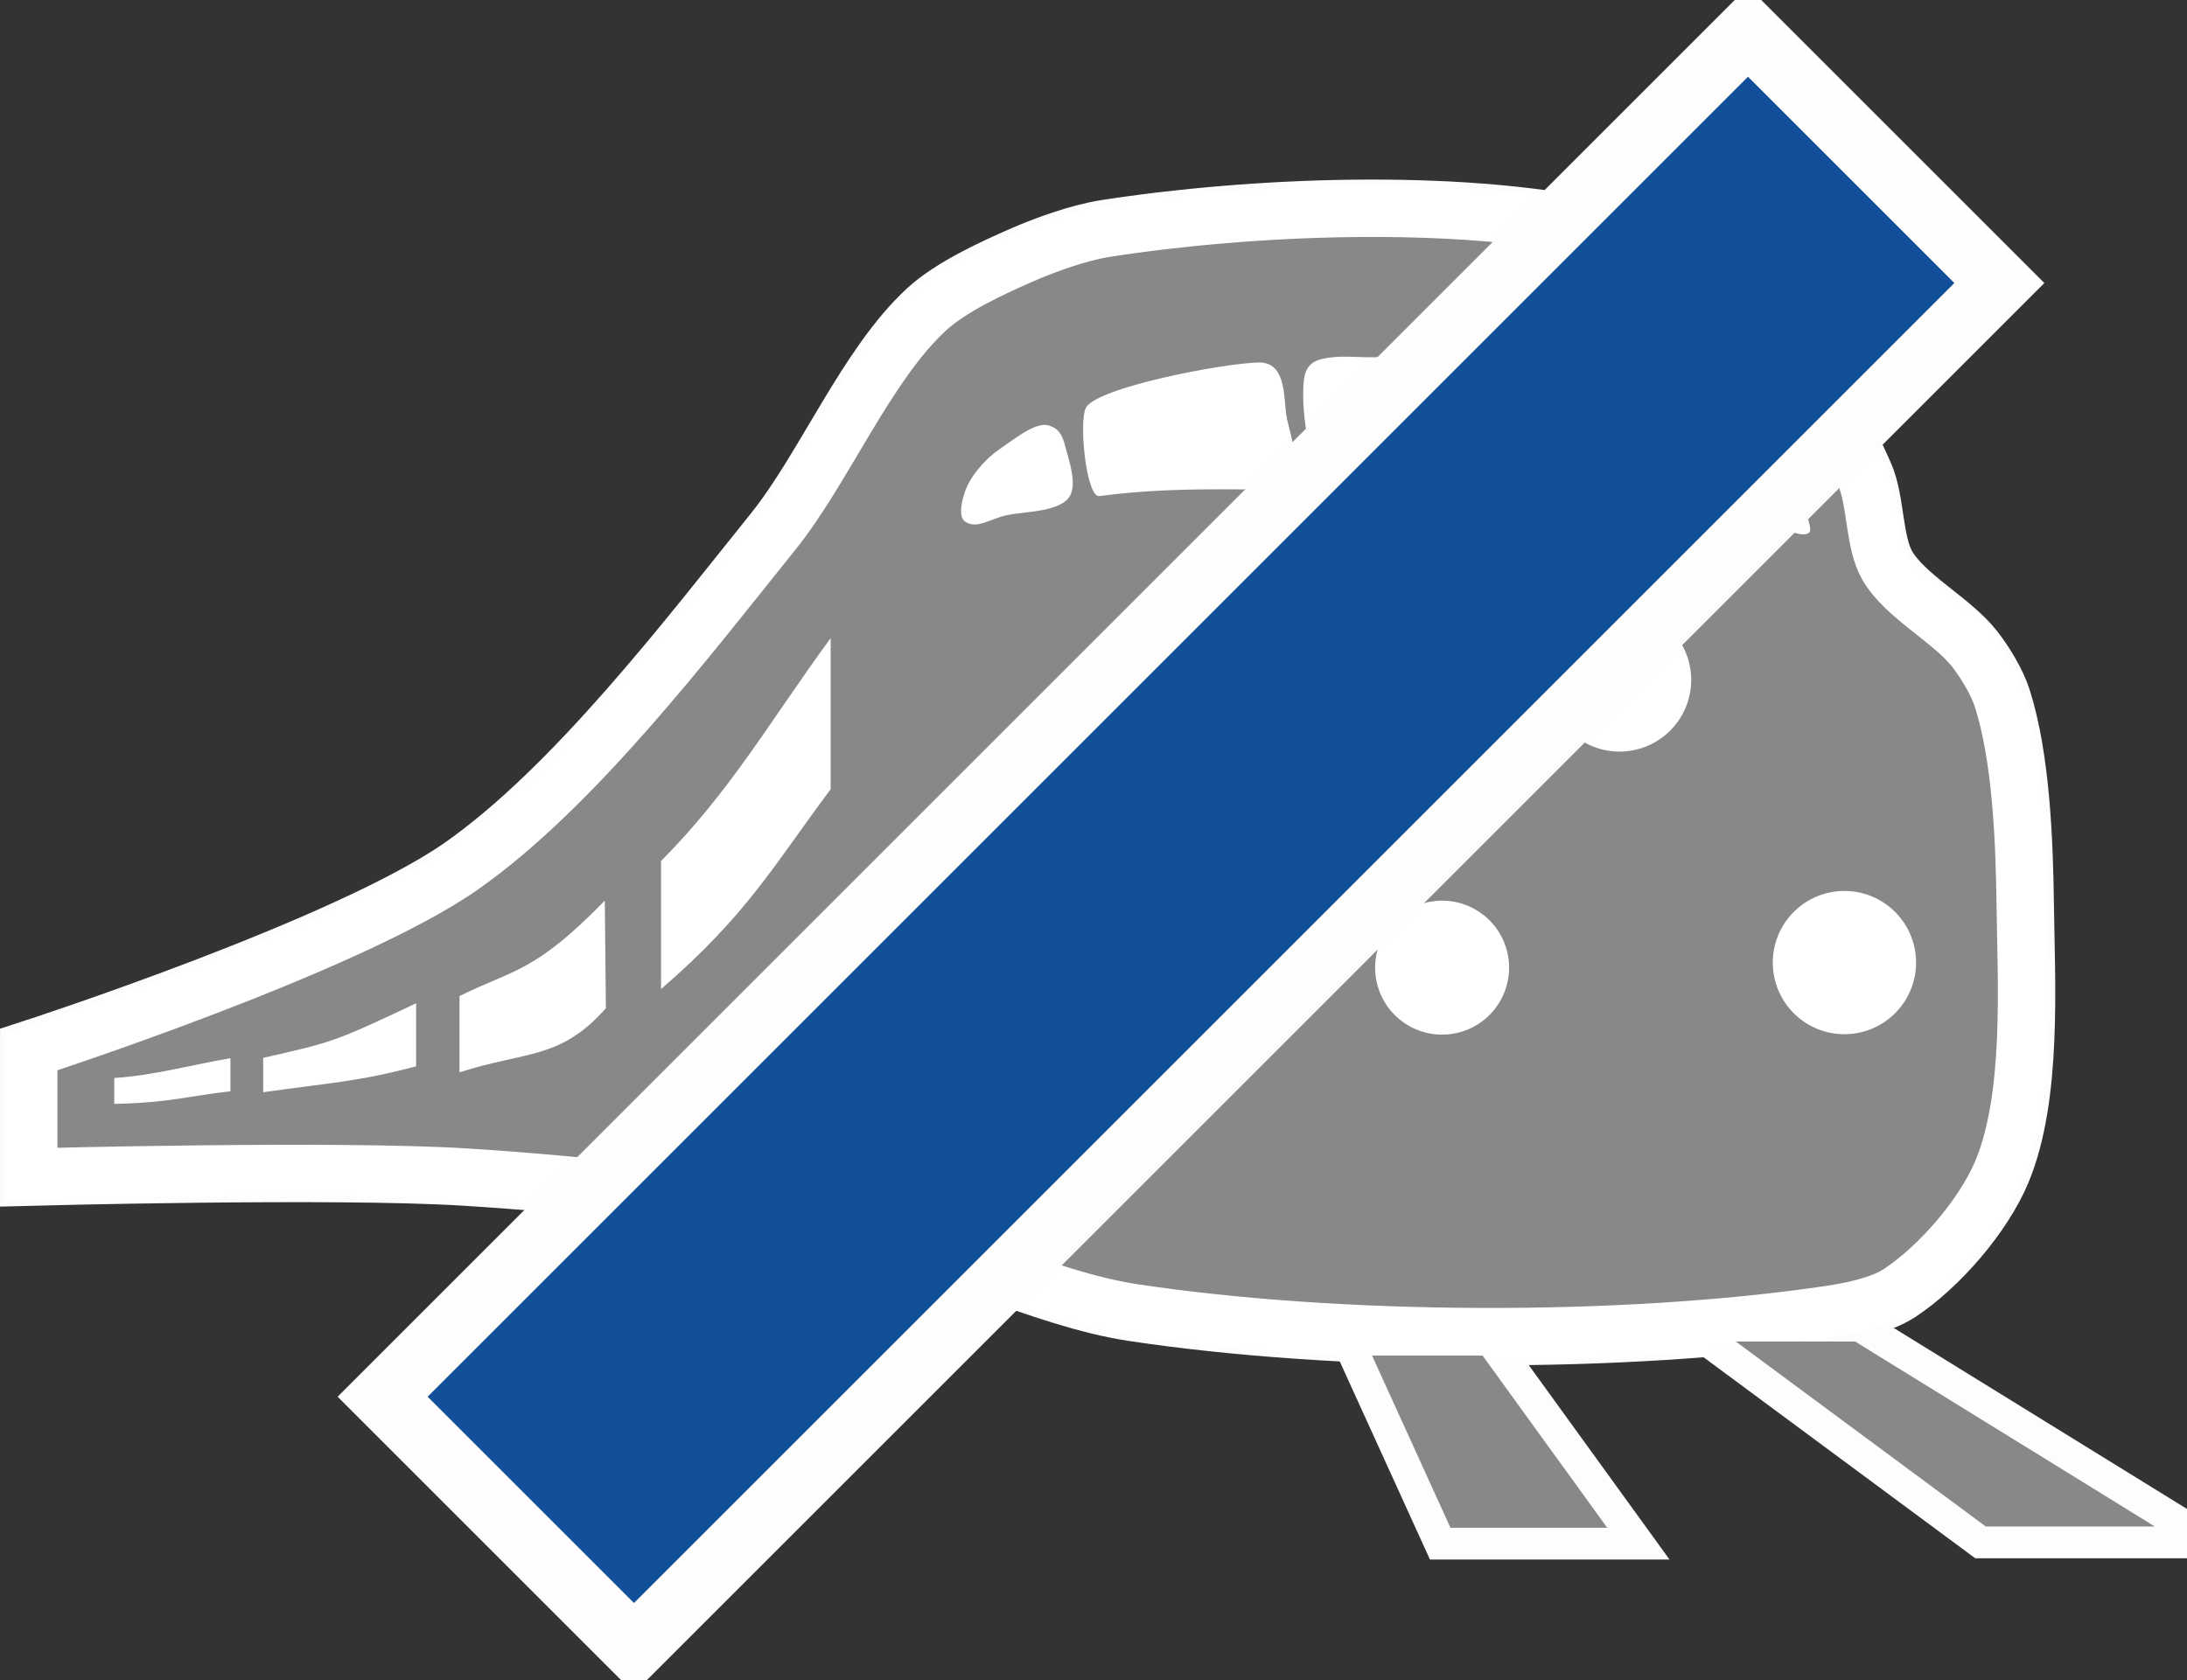 <?xml version="1.0" encoding="UTF-8" standalone="no"?>
<!-- Created with Inkscape (http://www.inkscape.org/) -->
<svg
   xmlns:dc="http://purl.org/dc/elements/1.1/"
   xmlns:cc="http://creativecommons.org/ns#"
   xmlns:rdf="http://www.w3.org/1999/02/22-rdf-syntax-ns#"
   xmlns:svg="http://www.w3.org/2000/svg"
   xmlns="http://www.w3.org/2000/svg"
   xmlns:sodipodi="http://sodipodi.sourceforge.net/DTD/sodipodi-0.dtd"
   xmlns:inkscape="http://www.inkscape.org/namespaces/inkscape"
   width="515.305"
   height="396.057"
   id="svg2405"
   sodipodi:version="0.32"
   inkscape:version="0.46"
   version="1.0"
   sodipodi:docname="trein grijs-opgeheven.svg"
   inkscape:output_extension="org.inkscape.output.svg.inkscape">
  <rect width="100%" height="100%" fill="#333333" stroke="none"/>
  <defs
     id="defs2407">
    <inkscape:perspective
       sodipodi:type="inkscape:persp3d"
       inkscape:vp_x="0 : 526.18109 : 1"
       inkscape:vp_y="0 : 1000 : 0"
       inkscape:vp_z="744.09448 : 526.18109 : 1"
       inkscape:persp3d-origin="372.04724 : 350.78739 : 1"
       id="perspective2413" />
  </defs>
  <sodipodi:namedview
     id="base"
     pagecolor="#ffffff"
     bordercolor="#666666"
     borderopacity="1.0"
     gridtolerance="10000"
     guidetolerance="10"
     objecttolerance="10"
     inkscape:pageopacity="0.0"
     inkscape:pageshadow="2"
     inkscape:zoom="0.82674515"
     inkscape:cx="386.4769"
     inkscape:cy="187.32246"
     inkscape:document-units="px"
     inkscape:current-layer="g4713"
     showgrid="false"
     inkscape:window-width="1280"
     inkscape:window-height="977"
     inkscape:window-x="-4"
     inkscape:window-y="-4" />
  <g
     inkscape:label="Layer 1"
     inkscape:groupmode="layer"
     id="layer1"
     transform="translate(-120.36,-330.382)">
    <g
       transform="matrix(0.988,0,0,0.988,133.168,287.104)"
       id="g4704"
       style="fill:#ffffff;fill-opacity:1;stroke:#fffcfc;stroke-width:15.179;stroke-miterlimit:4;stroke-dasharray:none;stroke-opacity:1">
      <path
         style="fill:#ffffff;fill-opacity:1;fill-rule:evenodd;stroke:#fffcfc;stroke-width:15.179;stroke-linecap:butt;stroke-linejoin:miter;stroke-miterlimit:4;stroke-dasharray:none;stroke-opacity:1"
         d="M -5.371,294.723 C -5.371,294.723 70.021,270.272 97.475,251.036 C 124.372,232.19 151.534,196.544 172.106,170.944 C 184.157,155.948 194.346,131.171 208.512,118.156 C 214.185,112.943 223.755,108.51 230.81,105.414 C 236.582,102.88 244.604,100.01 250.833,99.043 C 285.639,93.639 333.795,91.689 368.241,99.043 C 379.357,101.416 394.164,107.156 402.827,114.515 C 414.543,124.468 424.856,143.218 431.041,157.292 C 433.758,163.476 433.109,173.295 436.502,179.135 C 440.867,186.649 452.113,192.288 457.435,199.158 C 459.831,202.251 462.609,206.811 463.806,210.535 C 468.305,224.529 469.075,244.529 469.267,259.228 C 469.518,278.409 471.143,305.213 463.806,322.937 C 459.507,333.322 449.064,345.41 439.687,351.607 C 435.4,354.44 428.389,355.86 423.305,356.613 C 374.011,363.906 306.474,363.611 257.204,356.158 C 236.026,352.953 209.888,339.709 188.944,335.224 C 162.037,329.462 125.393,325.557 97.93,323.848 C 66.999,321.922 -5.371,323.848 -5.371,323.848 L -5.371,294.723 z"
         id="path4706"
         sodipodi:nodetypes="csssssssssssssssssscc" />
      <path
         style="fill:#ffffff;fill-opacity:1;fill-rule:evenodd;stroke:#fffcfc;stroke-width:15.179;stroke-linecap:butt;stroke-linejoin:miter;stroke-miterlimit:4;stroke-dasharray:none;stroke-opacity:1"
         d="M 217.233,160.908 C 218.502,157.336 222.072,153.241 225.201,151.101 C 228.835,148.616 233.917,144.467 236.958,145.257 C 239.878,146.015 240.498,148.103 241.137,150.488 C 242.09,154.045 244.17,159.971 241.75,162.747 C 238.96,165.946 231.38,165.836 227.219,166.681 C 223.285,167.481 220.042,170.144 217.233,168.263 C 215.4,167.035 216.495,162.987 217.233,160.908 z"
         id="path4708"
         sodipodi:nodetypes="csssssss" />
      <path
         style="fill:#ffffff;fill-opacity:1;fill-rule:evenodd;stroke:#fffcfc;stroke-width:15.179;stroke-linecap:butt;stroke-linejoin:miter;stroke-miterlimit:4;stroke-dasharray:none;stroke-opacity:1"
         d="M 185.136,196.03 L 185.136,232.084 C 171.621,250.111 165.385,261.873 144.685,279.748 L 144.685,249.212 C 161.536,232.152 170.338,216.264 185.136,196.03 z"
         id="path4710"
         sodipodi:nodetypes="ccccc" />
      <path
         style="fill:#ffffff;fill-opacity:1;fill-rule:evenodd;stroke:#fffcfc;stroke-width:15.179;stroke-linecap:butt;stroke-linejoin:miter;stroke-miterlimit:4;stroke-dasharray:none;stroke-opacity:1"
         d="M 131.273,258.646 L 131.529,284.314 C 120.642,296.647 112.455,294.504 96.625,299.609 L 96.625,281.41 C 109.627,274.976 114.522,275.86 131.273,258.646 z"
         id="path4712"
         sodipodi:nodetypes="ccccc" />
      <path
         style="fill:#ffffff;fill-opacity:1;fill-rule:evenodd;stroke:#fffcfc;stroke-width:15.179;stroke-linecap:butt;stroke-linejoin:miter;stroke-miterlimit:4;stroke-dasharray:none;stroke-opacity:1"
         d="M 86.277,283.135 L 86.277,298.181 C 72.311,301.862 66.318,302.014 49.806,304.357 L 49.806,296.158 C 66.481,292.365 66.762,292.359 86.277,283.135 z"
         id="path4714"
         sodipodi:nodetypes="ccccc" />
      <path
         sodipodi:type="arc"
         style="fill:#ffffff;fill-opacity:1;stroke:#fffcfc;stroke-width:5.77;stroke-linecap:round;stroke-linejoin:miter;stroke-miterlimit:4;stroke-dasharray:none;stroke-dashoffset:0;stroke-opacity:1"
         id="path4716"
         sodipodi:cx="344.10715"
         sodipodi:cy="218.07646"
         sodipodi:rx="6.0714288"
         sodipodi:ry="6.0714288"
         d="M 350.179,218.076 A 6.071,6.071 0 1 1 338.036,218.076 A 6.071,6.071 0 1 1 350.179,218.076 z"
         transform="matrix(2.631,0,0,2.631,-574.392,-299.118)" />
      <path
         sodipodi:type="arc"
         style="fill:#ffffff;fill-opacity:1;stroke:#fffcfc;stroke-width:5.395;stroke-linecap:round;stroke-linejoin:miter;stroke-miterlimit:4;stroke-dasharray:none;stroke-dashoffset:0;stroke-opacity:1"
         id="path4718"
         sodipodi:cx="344.10715"
         sodipodi:cy="218.07646"
         sodipodi:rx="6.0714288"
         sodipodi:ry="6.0714288"
         d="M 350.179,218.076 A 6.071,6.071 0 1 1 338.036,218.076 A 6.071,6.071 0 1 1 350.179,218.076 z"
         transform="matrix(2.814,0,0,2.814,-541.417,-340.236)" />
      <path
         sodipodi:type="arc"
         style="fill:#ffffff;fill-opacity:1;stroke:#fffcfc;stroke-width:5.395;stroke-linecap:round;stroke-linejoin:miter;stroke-miterlimit:4;stroke-dasharray:none;stroke-dashoffset:0;stroke-opacity:1"
         id="path4720"
         sodipodi:cx="344.10715"
         sodipodi:cy="218.07646"
         sodipodi:rx="6.0714288"
         sodipodi:ry="6.0714288"
         d="M 350.179,218.076 A 6.071,6.071 0 1 1 338.036,218.076 A 6.071,6.071 0 1 1 350.179,218.076 z"
         transform="matrix(2.814,0,0,2.814,-595.047,-407.657)" />
      <path
         style="fill:#ffffff;fill-opacity:1;fill-rule:evenodd;stroke:#fffcfc;stroke-width:15.179;stroke-linecap:butt;stroke-linejoin:miter;stroke-miterlimit:4;stroke-dasharray:none;stroke-opacity:1"
         d="M 245.992,141.118 C 244.267,144.604 246.141,162.563 249.207,162.145 C 270.163,159.288 291.597,161.37 294.702,160.105 C 298.063,158.735 295.204,148.977 293.973,143.783 C 293.033,139.821 294.247,130.168 287.28,130.277 C 278.888,130.409 248.403,136.248 245.992,141.118 z"
         id="path4722"
         sodipodi:nodetypes="csssss" />
      <path
         style="fill:#ffffff;fill-opacity:1;fill-rule:evenodd;stroke:#fffcfc;stroke-width:15.179;stroke-linecap:butt;stroke-linejoin:miter;stroke-miterlimit:4;stroke-dasharray:none;stroke-opacity:1"
         d="M 302.237,129.458 C 299.712,130.063 298.369,131.57 298.025,134.225 C 297.178,140.775 299.007,153.912 302.574,158.712 C 303.359,159.768 306.156,160.177 307.291,160.229 C 318.486,160.738 325.152,160.6 344.693,160.662 C 347.94,160.673 345.255,150.522 344.693,146.577 C 344.053,142.087 343.974,134.069 339.807,131.191 C 335.743,128.385 320.468,128.951 314.367,129.024 C 310.168,129.075 306.366,128.468 302.237,129.458 z"
         id="path4724"
         sodipodi:nodetypes="cssssssss" />
      <path
         style="fill:#ffffff;fill-opacity:1;fill-rule:evenodd;stroke:#fffcfc;stroke-width:15.179;stroke-linecap:butt;stroke-linejoin:miter;stroke-miterlimit:4;stroke-dasharray:none;stroke-opacity:1"
         d="M 414.613,159.561 C 413.303,156.771 399.616,142.086 394.251,142.059 C 390.228,142.038 391.713,147.349 391.852,149.353 C 392.063,152.389 390.717,161.252 392.895,163.306 C 395.407,165.674 403.352,165.585 406.529,166.938 C 409.829,168.343 416.351,172.611 418.475,170.865 C 419.861,169.726 415.375,161.186 414.613,159.561 z"
         id="path4726"
         sodipodi:nodetypes="cssssss" />
      <path
         style="fill:#ffffff;fill-opacity:1;fill-rule:evenodd;stroke:#fffcfc;stroke-width:15.179;stroke-linecap:butt;stroke-linejoin:miter;stroke-miterlimit:4;stroke-dasharray:none;stroke-opacity:1"
         d="M 314.252,367.188 L 340.607,367.188 L 370.334,408.254 L 332.946,408.254 L 314.252,367.188 z"
         id="path4728" />
      <path
         style="fill:#ffffff;fill-opacity:1;fill-rule:evenodd;stroke:#fffcfc;stroke-width:15.179;stroke-linecap:butt;stroke-linejoin:miter;stroke-miterlimit:4;stroke-dasharray:none;stroke-opacity:1"
         d="M 400.98,363.817 L 429.438,363.817 L 500.921,407.947 L 460.606,407.947 L 400.98,363.817 z"
         id="path4730" />
      <path
         style="fill:#ffffff;fill-opacity:1;fill-rule:evenodd;stroke:#fffcfc;stroke-width:15.179;stroke-linecap:butt;stroke-linejoin:miter;stroke-miterlimit:4;stroke-dasharray:none;stroke-opacity:1"
         d="M 41.991,296.242 L 41.991,304.135 C 32.756,305.133 26.9,306.948 14.287,307.129 L 14.287,300.96 C 23.521,300.385 32.756,297.815 41.991,296.242 z"
         id="path4732"
         sodipodi:nodetypes="ccccc" />
      <path
         style="fill:#ffffff;fill-opacity:1;fill-rule:evenodd;stroke:#fffcfc;stroke-width:15.179;stroke-linecap:butt;stroke-linejoin:miter;stroke-miterlimit:4;stroke-dasharray:none;stroke-opacity:1"
         d="M 387.315,140.865 C 389.932,143.656 389.211,164.235 386.474,163.693 C 367.761,159.983 352.541,163.169 351.113,160.447 C 350.095,158.508 345.252,136.621 347.82,132.464 C 351.786,126.045 381.645,134.816 387.315,140.865 z"
         id="path4734"
         sodipodi:nodetypes="cssss" />
    </g>
    <g
       id="g4713"
       transform="matrix(0.988,0,0,0.988,133.168,287.104)">
      <path
         sodipodi:nodetypes="csssssssssssssssssscc"
         id="path3376"
         d="M -5.371,294.723 C -5.371,294.723 70.021,270.272 97.475,251.036 C 124.372,232.19 151.534,196.544 172.106,170.944 C 184.157,155.948 194.346,131.171 208.512,118.156 C 214.185,112.943 223.755,108.51 230.81,105.414 C 236.582,102.88 244.604,100.01 250.833,99.043 C 285.639,93.639 333.795,91.689 368.241,99.043 C 379.357,101.416 394.164,107.156 402.827,114.515 C 414.543,124.468 424.856,143.218 431.041,157.292 C 433.758,163.476 433.109,173.295 436.502,179.135 C 440.867,186.649 452.113,192.288 457.435,199.158 C 459.831,202.251 462.609,206.811 463.806,210.535 C 468.305,224.529 469.075,244.529 469.267,259.228 C 469.518,278.409 471.143,305.213 463.806,322.937 C 459.507,333.322 449.064,345.41 439.687,351.607 C 435.4,354.44 428.389,355.86 423.305,356.613 C 374.011,363.906 306.474,363.611 257.204,356.158 C 236.026,352.953 209.888,339.709 188.944,335.224 C 162.037,329.462 125.393,325.557 97.93,323.848 C 66.999,321.922 -5.371,323.848 -5.371,323.848 L -5.371,294.723 z"
         style="fill:#888888;fill-opacity:1;fill-rule:evenodd;stroke:#ffffff;stroke-width:12.197;stroke-linecap:butt;stroke-linejoin:miter;stroke-miterlimit:4;stroke-dasharray:none;stroke-opacity:1" />
      <path
         sodipodi:nodetypes="csssssss"
         id="path3168"
         d="M 217.233,160.908 C 218.502,157.336 222.072,153.241 225.201,151.101 C 228.835,148.616 233.917,144.467 236.958,145.257 C 239.878,146.015 240.498,148.103 241.137,150.488 C 242.09,154.045 244.17,159.971 241.75,162.747 C 238.96,165.946 231.38,165.836 227.219,166.681 C 223.285,167.481 220.042,170.144 217.233,168.263 C 215.4,167.035 216.495,162.987 217.233,160.908 z"
         style="fill:#ffffff;fill-opacity:1;fill-rule:evenodd;stroke:none;stroke-width:1px;stroke-linecap:butt;stroke-linejoin:miter;stroke-opacity:1" />
      <path
         sodipodi:nodetypes="ccccc"
         id="path3170"
         d="M 185.136,196.03 L 185.136,232.084 C 171.621,250.111 165.385,261.873 144.685,279.748 L 144.685,249.212 C 161.536,232.152 170.338,216.264 185.136,196.03 z"
         style="fill:#ffffff;fill-opacity:1;fill-rule:evenodd;stroke:none;stroke-width:1px;stroke-linecap:butt;stroke-linejoin:miter;stroke-opacity:1" />
      <path
         sodipodi:nodetypes="ccccc"
         id="path3172"
         d="M 131.273,258.646 L 131.529,284.314 C 120.642,296.647 112.455,294.504 96.625,299.609 L 96.625,281.41 C 109.627,274.976 114.522,275.86 131.273,258.646 z"
         style="fill:#ffffff;fill-opacity:1;fill-rule:evenodd;stroke:none;stroke-width:1px;stroke-linecap:butt;stroke-linejoin:miter;stroke-opacity:1" />
      <path
         sodipodi:nodetypes="ccccc"
         id="path3176"
         d="M 86.277,283.135 L 86.277,298.181 C 72.311,301.862 66.318,302.014 49.806,304.357 L 49.806,296.158 C 66.481,292.365 66.762,292.359 86.277,283.135 z"
         style="fill:#ffffff;fill-opacity:1;fill-rule:evenodd;stroke:none;stroke-width:1px;stroke-linecap:butt;stroke-linejoin:miter;stroke-opacity:1" />
      <path
         transform="matrix(2.631,0,0,2.631,-574.392,-299.118)"
         d="M 350.179,218.076 A 6.071,6.071 0 1 1 338.036,218.076 A 6.071,6.071 0 1 1 350.179,218.076 z"
         sodipodi:ry="6.0714288"
         sodipodi:rx="6.0714288"
         sodipodi:cy="218.07646"
         sodipodi:cx="344.10715"
         id="path3178"
         style="fill:#ffffff;fill-opacity:1;stroke:none;stroke-width:7.071;stroke-linecap:round;stroke-linejoin:miter;stroke-miterlimit:4;stroke-dasharray:none;stroke-dashoffset:0;stroke-opacity:1"
         sodipodi:type="arc" />
      <path
         transform="matrix(2.814,0,0,2.814,-541.417,-340.236)"
         d="M 350.179,218.076 A 6.071,6.071 0 1 1 338.036,218.076 A 6.071,6.071 0 1 1 350.179,218.076 z"
         sodipodi:ry="6.0714288"
         sodipodi:rx="6.0714288"
         sodipodi:cy="218.07646"
         sodipodi:cx="344.10715"
         id="path3180"
         style="fill:#ffffff;fill-opacity:1;stroke:none;stroke-width:7.071;stroke-linecap:round;stroke-linejoin:miter;stroke-miterlimit:4;stroke-dasharray:none;stroke-dashoffset:0;stroke-opacity:1"
         sodipodi:type="arc" />
      <path
         transform="matrix(2.814,0,0,2.814,-595.047,-407.657)"
         d="M 350.179,218.076 A 6.071,6.071 0 1 1 338.036,218.076 A 6.071,6.071 0 1 1 350.179,218.076 z"
         sodipodi:ry="6.0714288"
         sodipodi:rx="6.0714288"
         sodipodi:cy="218.07646"
         sodipodi:cx="344.10715"
         id="path3182"
         style="fill:#ffffff;fill-opacity:1;stroke:none;stroke-width:7.071;stroke-linecap:round;stroke-linejoin:miter;stroke-miterlimit:4;stroke-dasharray:none;stroke-dashoffset:0;stroke-opacity:1"
         sodipodi:type="arc" />
      <path
         sodipodi:nodetypes="csssss"
         id="path3184"
         d="M 245.992,141.118 C 244.267,144.604 246.141,162.563 249.207,162.145 C 270.163,159.288 291.597,161.37 294.702,160.105 C 298.063,158.735 295.204,148.977 293.973,143.783 C 293.033,139.821 294.247,130.168 287.28,130.277 C 278.888,130.409 248.403,136.248 245.992,141.118 z"
         style="fill:#ffffff;fill-opacity:1;fill-rule:evenodd;stroke:none;stroke-width:1px;stroke-linecap:butt;stroke-linejoin:miter;stroke-opacity:1" />
      <path
         sodipodi:nodetypes="cssssssss"
         id="path3188"
         d="M 302.237,129.458 C 299.712,130.063 298.369,131.57 298.025,134.225 C 297.178,140.775 299.007,153.912 302.574,158.712 C 303.359,159.768 306.156,160.177 307.291,160.229 C 318.486,160.738 325.152,160.6 344.693,160.662 C 347.94,160.673 345.255,150.522 344.693,146.577 C 344.053,142.087 343.974,134.069 339.807,131.191 C 335.743,128.385 320.468,128.951 314.367,129.024 C 310.168,129.075 306.366,128.468 302.237,129.458 z"
         style="fill:#ffffff;fill-opacity:1;fill-rule:evenodd;stroke:none;stroke-width:1px;stroke-linecap:butt;stroke-linejoin:miter;stroke-opacity:1" />
      <path
         sodipodi:nodetypes="cssssss"
         id="path3192"
         d="M 414.613,159.561 C 413.303,156.771 399.616,142.086 394.251,142.059 C 390.228,142.038 391.713,147.349 391.852,149.353 C 392.063,152.389 390.717,161.252 392.895,163.306 C 395.407,165.674 403.352,165.585 406.529,166.938 C 409.829,168.343 416.351,172.611 418.475,170.865 C 419.861,169.726 415.375,161.186 414.613,159.561 z"
         style="fill:#ffffff;fill-opacity:1;fill-rule:evenodd;stroke:none;stroke-width:1px;stroke-linecap:butt;stroke-linejoin:miter;stroke-opacity:1" />
      <path
         id="path3202"
         d="M 314.252,367.188 L 340.607,367.188 L 370.334,408.254 L 332.946,408.254 L 314.252,367.188 z"
         style="fill:#888888;fill-opacity:1;fill-rule:evenodd;stroke:none;stroke-width:1px;stroke-linecap:butt;stroke-linejoin:miter;stroke-opacity:1" />
      <path
         id="path3204"
         d="M 400.98,363.817 L 429.438,363.817 L 500.921,407.947 L 460.606,407.947 L 400.98,363.817 z"
         style="fill:#888888;fill-opacity:1;fill-rule:evenodd;stroke:none;stroke-width:1px;stroke-linecap:butt;stroke-linejoin:miter;stroke-opacity:1" />
      <path
         sodipodi:nodetypes="ccccc"
         id="path3206"
         d="M 41.991,296.242 L 41.991,304.135 C 32.756,305.133 26.9,306.948 14.287,307.129 L 14.287,300.96 C 23.521,300.385 32.756,297.815 41.991,296.242 z"
         style="fill:#ffffff;fill-opacity:1;fill-rule:evenodd;stroke:none;stroke-width:1px;stroke-linecap:butt;stroke-linejoin:miter;stroke-opacity:1" />
      <path
         sodipodi:nodetypes="cssss"
         id="path3208"
         d="M 387.315,140.865 C 389.932,143.656 389.211,164.235 386.474,163.693 C 367.761,159.983 352.541,163.169 351.113,160.447 C 350.095,158.508 345.252,136.621 347.82,132.464 C 351.786,126.045 381.645,134.816 387.315,140.865 z"
         style="fill:#ffffff;fill-opacity:1;fill-rule:evenodd;stroke:none;stroke-width:1px;stroke-linecap:butt;stroke-linejoin:miter;stroke-opacity:1" />
      <rect
         style="opacity:1;fill:#115098;fill-opacity:1;stroke:#fffcfc;stroke-width:15.179;stroke-linecap:butt;stroke-linejoin:miter;stroke-miterlimit:4;stroke-dasharray:none;stroke-dashoffset:0;stroke-opacity:1"
         id="rect3320"
         width="460.558"
         height="84.786"
         x="-211.249"
         y="321.98"
         transform="matrix(0.707,-0.707,0.707,0.707,0,0)" />
    </g>
  </g>
</svg>
